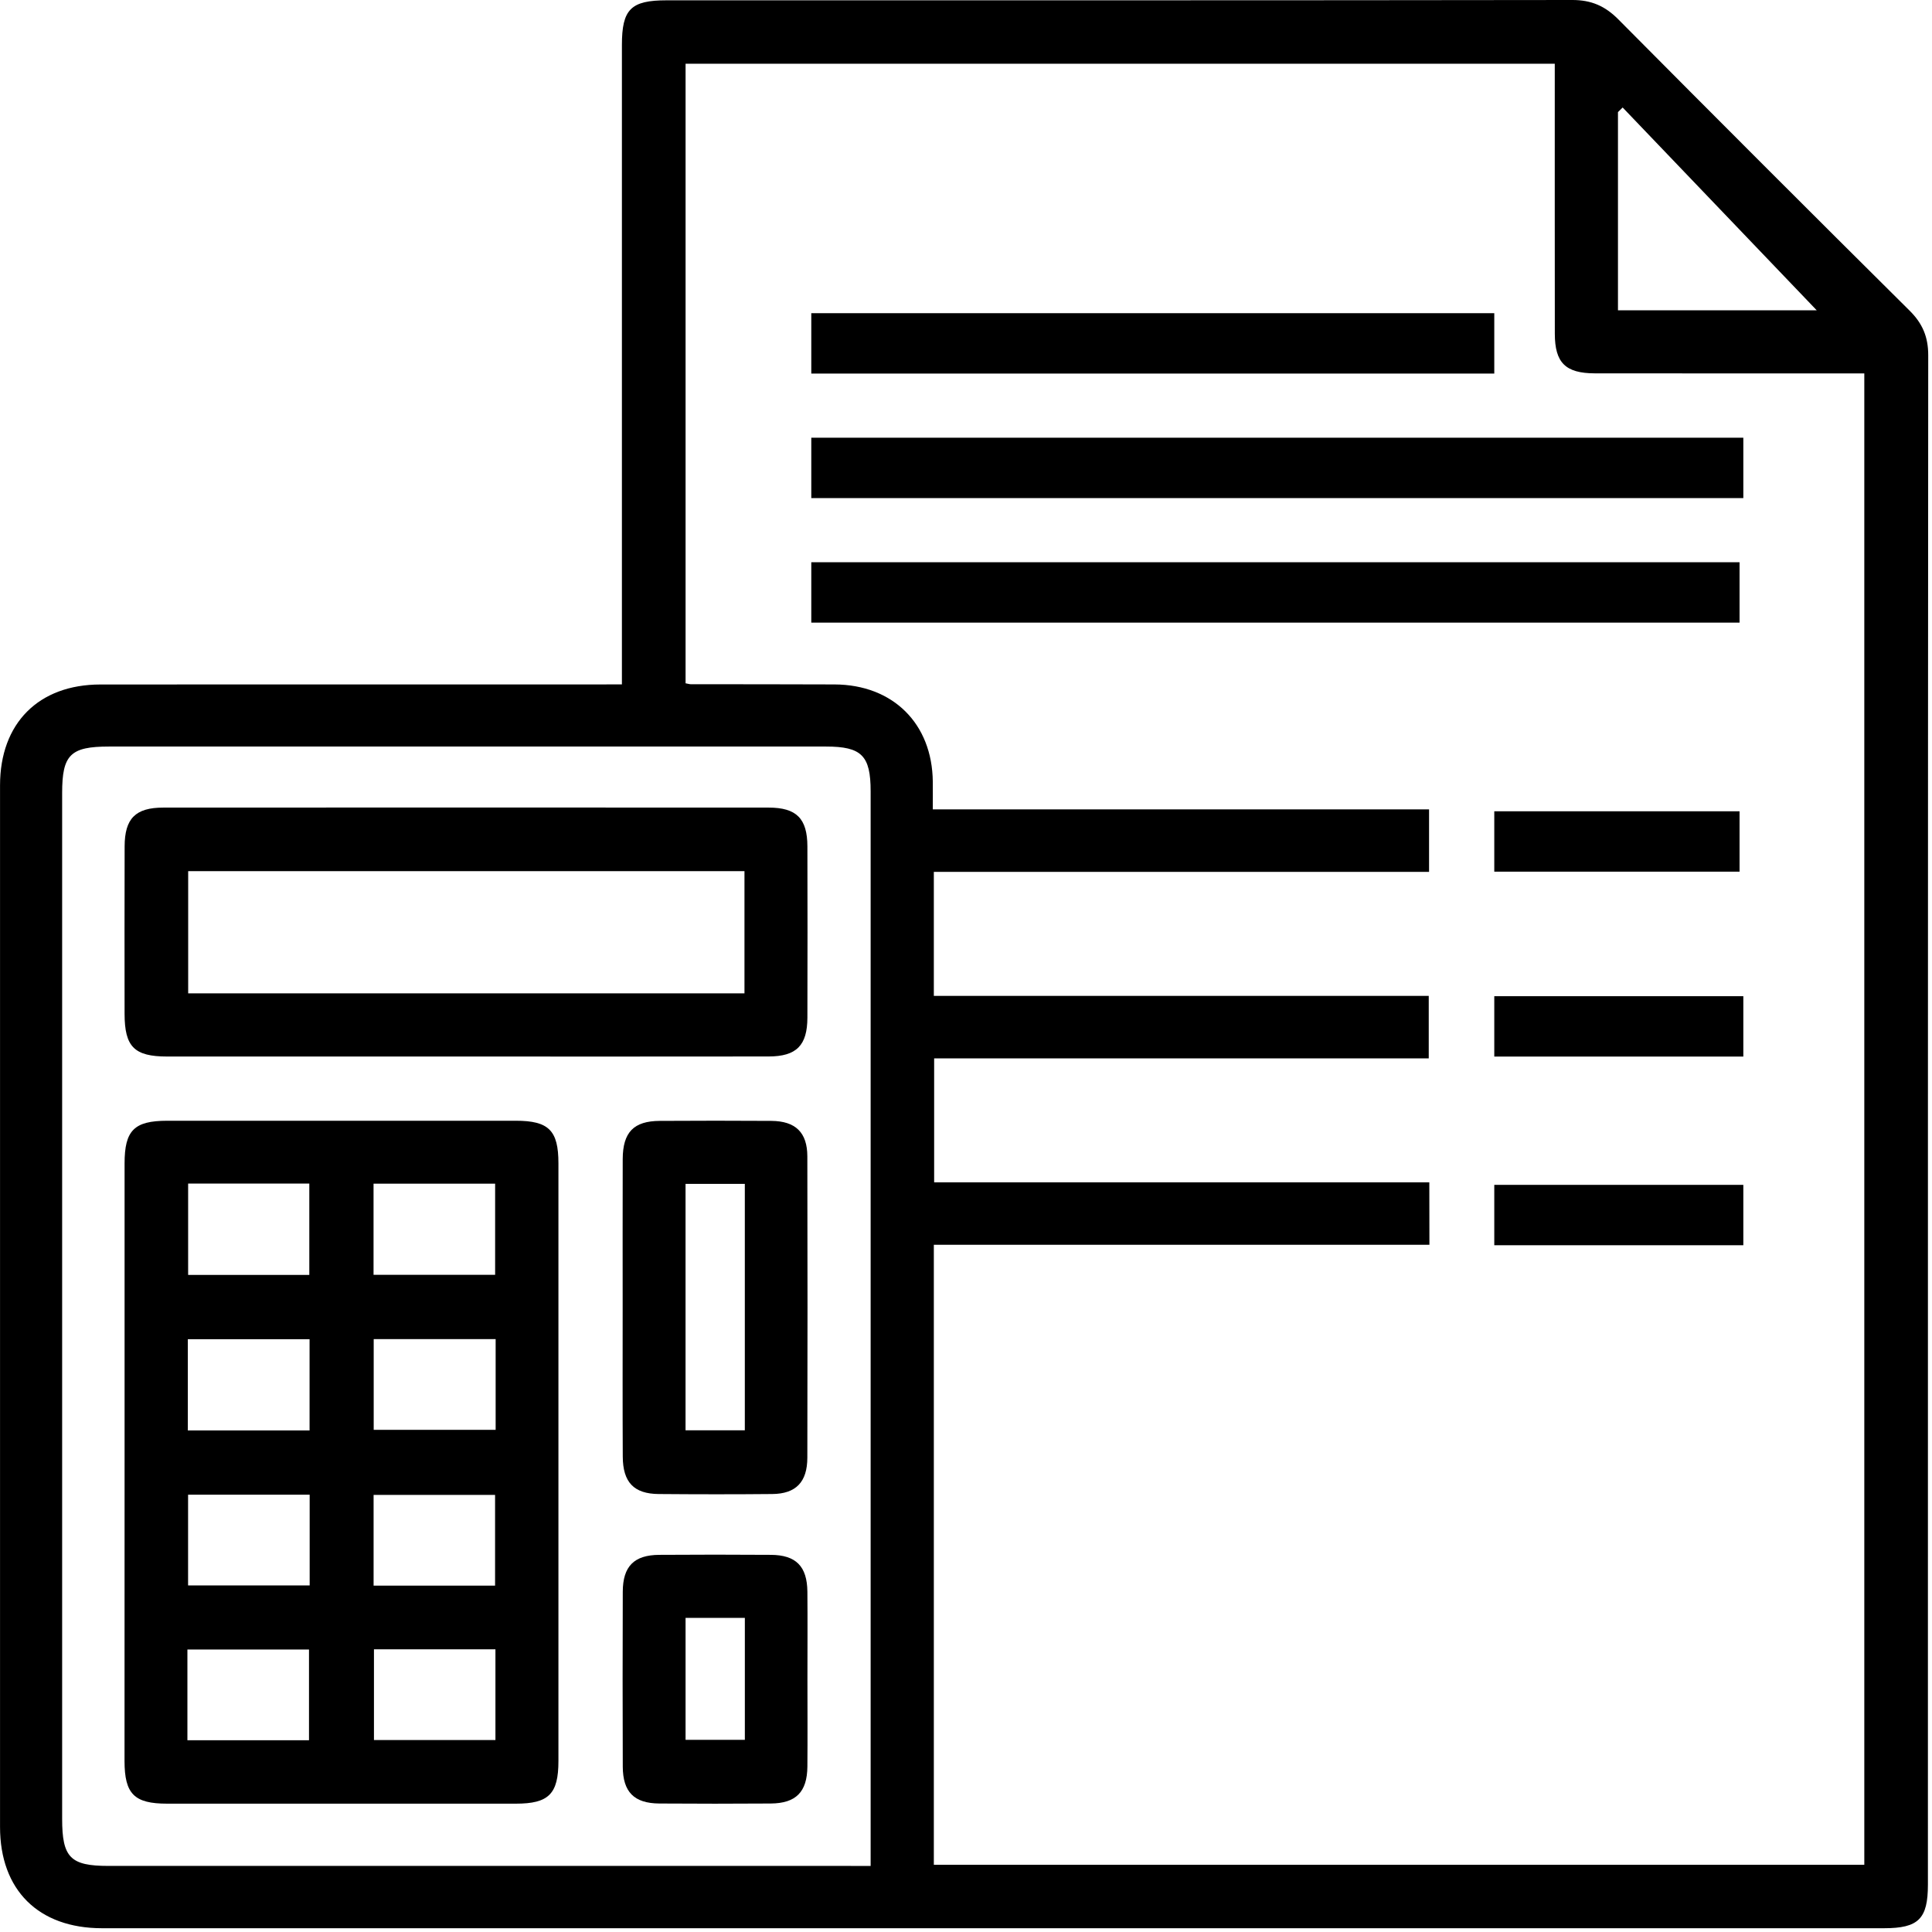 <svg width="512" height="512" viewBox="0 0 512 512" fill="none" xmlns="http://www.w3.org/2000/svg">
<path d="M164.813 181.37C164.813 178.728 164.813 176.705 164.813 174.668C164.813 120.422 164.813 66.177 164.813 11.931C164.813 2.45 167.18 0.083 176.647 0.083C256.641 0.083 336.634 0.11 416.64 8.81845e-05C421.691 -0.014 425.351 1.583 428.874 5.133C454.511 30.962 480.244 56.695 506.074 82.332C509.486 85.717 511 89.281 511 94.139C510.904 229.244 510.917 364.336 510.917 499.441C510.917 508.523 508.427 511 499.289 511C341.876 511 184.464 511 27.037 511C10.194 511 0.01 500.886 0.01 484.166C-0.003 392.16 -0.003 300.141 0.01 208.135C0.01 191.663 10.221 181.411 26.61 181.397C70.384 181.37 114.158 181.383 157.932 181.383C159.983 181.37 162.019 181.37 164.813 181.37ZM378.811 329.878C334.789 329.878 291.126 329.878 247.476 329.878C247.476 384.963 247.476 439.498 247.476 494.184C329.849 494.184 411.962 494.184 494.06 494.184C494.06 362.313 494.06 230.758 494.06 98.955C470.006 98.955 446.323 98.969 422.654 98.942C414.879 98.928 412.058 96.148 412.044 88.442C412.017 66.466 412.03 44.489 412.03 22.527C412.03 20.697 412.03 18.853 412.03 16.885C334.872 16.885 258.264 16.885 181.684 16.885C181.684 71.86 181.684 126.505 181.684 181.081C182.413 181.218 182.743 181.328 183.074 181.328C195.775 181.342 208.477 181.328 221.178 181.383C236.659 181.452 247.049 191.773 247.2 207.158C247.228 209.47 247.2 211.795 247.2 214.492C291.511 214.492 335.051 214.492 378.715 214.492C378.715 220.079 378.715 225.295 378.715 231.061C334.721 231.061 291.057 231.061 247.476 231.061C247.476 242.207 247.476 252.789 247.476 263.922C291.415 263.922 335.079 263.922 378.632 263.922C378.632 269.701 378.632 274.917 378.632 280.476C334.68 280.476 291.14 280.476 247.558 280.476C247.558 291.568 247.558 302.26 247.558 313.337C291.456 313.337 334.996 313.337 378.784 313.337C378.811 318.773 378.811 323.865 378.811 329.878ZM230.728 494.501C230.728 492.175 230.728 490.482 230.728 488.79C230.728 395.766 230.728 302.728 230.728 209.704C230.728 200.236 228.334 197.842 218.894 197.842C155.552 197.842 92.223 197.842 28.881 197.842C18.67 197.842 16.469 200.016 16.469 210.144C16.469 300.774 16.469 391.403 16.469 482.019C16.469 492.271 18.657 494.487 28.73 494.487C93.957 494.487 159.185 494.487 224.398 494.487C226.284 494.501 228.141 494.501 230.728 494.501ZM481.455 82.236C464.157 64.168 447.094 46.319 430.016 28.485C429.603 28.898 429.19 29.297 428.778 29.71C428.778 47.145 428.778 64.567 428.778 82.236C446.447 82.236 463.882 82.236 481.455 82.236Z" fill="black"/>
<path d="M462 116C462 121.518 462 126.634 462 132C379.63 132 297.522 132 215 132C215 126.842 215 121.588 215 116C297.136 116 379.368 116 462 116Z" fill="black"/>
<path d="M215 165C215 159.482 215 154.366 215 149C297.023 149 378.812 149 461 149C461 154.158 461 159.399 461 165C379.197 165 297.284 165 215 165Z" fill="black"/>
<path d="M396 83C396 88.472 396 93.597 396 99C335.662 99 275.545 99 215 99C215 93.889 215 88.625 215 83C275.104 83 335.331 83 396 83Z" fill="black"/>
<path d="M396 231C396 225.657 396 220.497 396 215C417.667 215 439.183 215 461 215C461 220.245 461 225.406 461 231C439.607 231 418.077 231 396 231Z" fill="black"/>
<path d="M462 264C462 269.486 462 274.611 462 280C439.986 280 418.195 280 396 280C396 274.861 396 269.611 396 264C417.763 264 439.666 264 462 264Z" fill="black"/>
<path d="M462 314C462 319.486 462 324.611 462 330C439.986 330 418.195 330 396 330C396 324.875 396 319.625 396 314C417.763 314 439.666 314 462 314Z" fill="black"/>
<path d="M33.014 387.507C33.014 361.115 33.014 334.723 33.014 308.331C33.014 299.566 35.551 297.024 44.289 297.01C75.098 296.997 105.892 296.997 136.687 297.01C145.425 297.01 147.99 299.566 147.99 308.303C148.003 361.087 148.003 413.885 147.99 466.669C147.99 475.421 145.425 477.99 136.701 477.99C105.906 478.003 75.097 478.003 44.303 477.99C35.565 477.99 33.014 475.421 33 466.683C33 440.305 33.014 413.913 33.014 387.507ZM49.858 313.662C49.858 322.152 49.858 330.079 49.858 337.869C60.804 337.869 71.339 337.869 81.97 337.869C81.97 329.667 81.97 321.74 81.97 313.662C71.106 313.662 60.585 313.662 49.858 313.662ZM98.993 313.689C98.993 322.083 98.993 329.887 98.993 337.842C109.911 337.842 120.556 337.842 131.214 337.842C131.214 329.598 131.214 321.671 131.214 313.689C120.323 313.689 109.802 313.689 98.993 313.689ZM82.038 379.085C82.038 370.704 82.038 362.901 82.038 354.905C71.147 354.905 60.489 354.905 49.776 354.905C49.776 363.134 49.776 371.048 49.776 379.085C60.64 379.085 71.174 379.085 82.038 379.085ZM131.351 354.878C120.227 354.878 109.706 354.878 99.034 354.878C99.034 363.08 99.034 371.007 99.034 378.92C110.007 378.92 120.652 378.92 131.351 378.92C131.351 370.759 131.351 362.956 131.351 354.878ZM82.066 396.107C70.996 396.107 60.352 396.107 49.844 396.107C49.844 404.405 49.844 412.333 49.844 420.15C60.791 420.15 71.312 420.15 82.066 420.15C82.066 412.072 82.066 404.268 82.066 396.107ZM131.2 420.205C131.2 411.824 131.2 403.897 131.2 396.162C120.172 396.162 109.514 396.162 99.006 396.162C99.006 404.392 99.006 412.195 99.006 420.205C109.815 420.205 120.336 420.205 131.2 420.205ZM49.666 461.187C60.722 461.187 71.38 461.187 81.888 461.187C81.888 452.889 81.888 444.962 81.888 437.145C70.955 437.145 60.42 437.145 49.666 437.145C49.666 445.223 49.666 453.027 49.666 461.187ZM99.102 437.09C99.102 445.47 99.102 453.398 99.102 461.132C110.131 461.132 120.789 461.132 131.296 461.132C131.296 452.903 131.296 445.099 131.296 437.09C120.487 437.09 109.952 437.09 99.102 437.09Z" fill="black"/>
<path d="M122.99 279.991C96.766 279.991 70.556 280.005 44.333 279.991C35.583 279.991 33.028 277.429 33.014 268.656C33 253.878 32.986 239.1 33.028 224.323C33.041 216.913 35.898 214.021 43.289 214.021C96.753 213.993 150.216 213.993 203.68 214.021C211.071 214.021 213.955 216.913 213.969 224.309C214.01 239.431 214.01 254.553 213.969 269.662C213.955 277.057 211.071 279.963 203.694 279.977C176.797 280.019 149.887 279.991 122.99 279.991ZM197.293 230.864C147.854 230.864 98.799 230.864 49.869 230.864C49.869 241.924 49.869 252.625 49.869 263.244C99.198 263.244 148.128 263.244 197.293 263.244C197.293 252.405 197.293 241.827 197.293 230.864Z" fill="black"/>
<path d="M165.012 346.331C165.012 333.281 164.985 320.23 165.026 307.179C165.053 300.048 167.928 297.088 174.85 297.047C184.701 296.992 194.565 296.978 204.43 297.047C210.82 297.102 213.94 300.103 213.954 306.449C214.022 333.074 214.008 359.685 213.954 386.31C213.94 392.766 210.916 395.878 204.648 395.933C194.62 396.029 184.592 396.015 174.563 395.933C167.982 395.878 165.067 392.822 165.039 386.007C164.971 372.777 165.012 359.547 165.012 346.331ZM181.676 313.746C181.676 335.827 181.676 357.496 181.676 379.041C187.18 379.041 192.344 379.041 197.386 379.041C197.386 357.083 197.386 335.525 197.386 313.746C192.099 313.746 187.071 313.746 181.676 313.746Z" fill="black"/>
<path d="M213.979 445C213.979 452.721 214.034 460.456 213.966 468.177C213.898 474.893 210.94 477.893 204.276 477.948C194.423 478.017 184.556 478.017 174.703 477.948C168.039 477.893 165.068 474.907 165.041 468.163C164.986 452.707 164.986 437.265 165.041 421.81C165.068 415.079 168.039 412.093 174.717 412.052C184.57 411.983 194.437 411.983 204.29 412.052C210.954 412.093 213.898 415.093 213.966 421.823C214.034 429.544 213.979 437.279 213.979 445ZM181.681 428.76C181.681 439.825 181.681 450.505 181.681 461.075C187.187 461.075 192.338 461.075 197.394 461.075C197.394 450.106 197.394 439.55 197.394 428.76C192.12 428.76 187.091 428.76 181.681 428.76Z" fill="black"/>
</svg>
